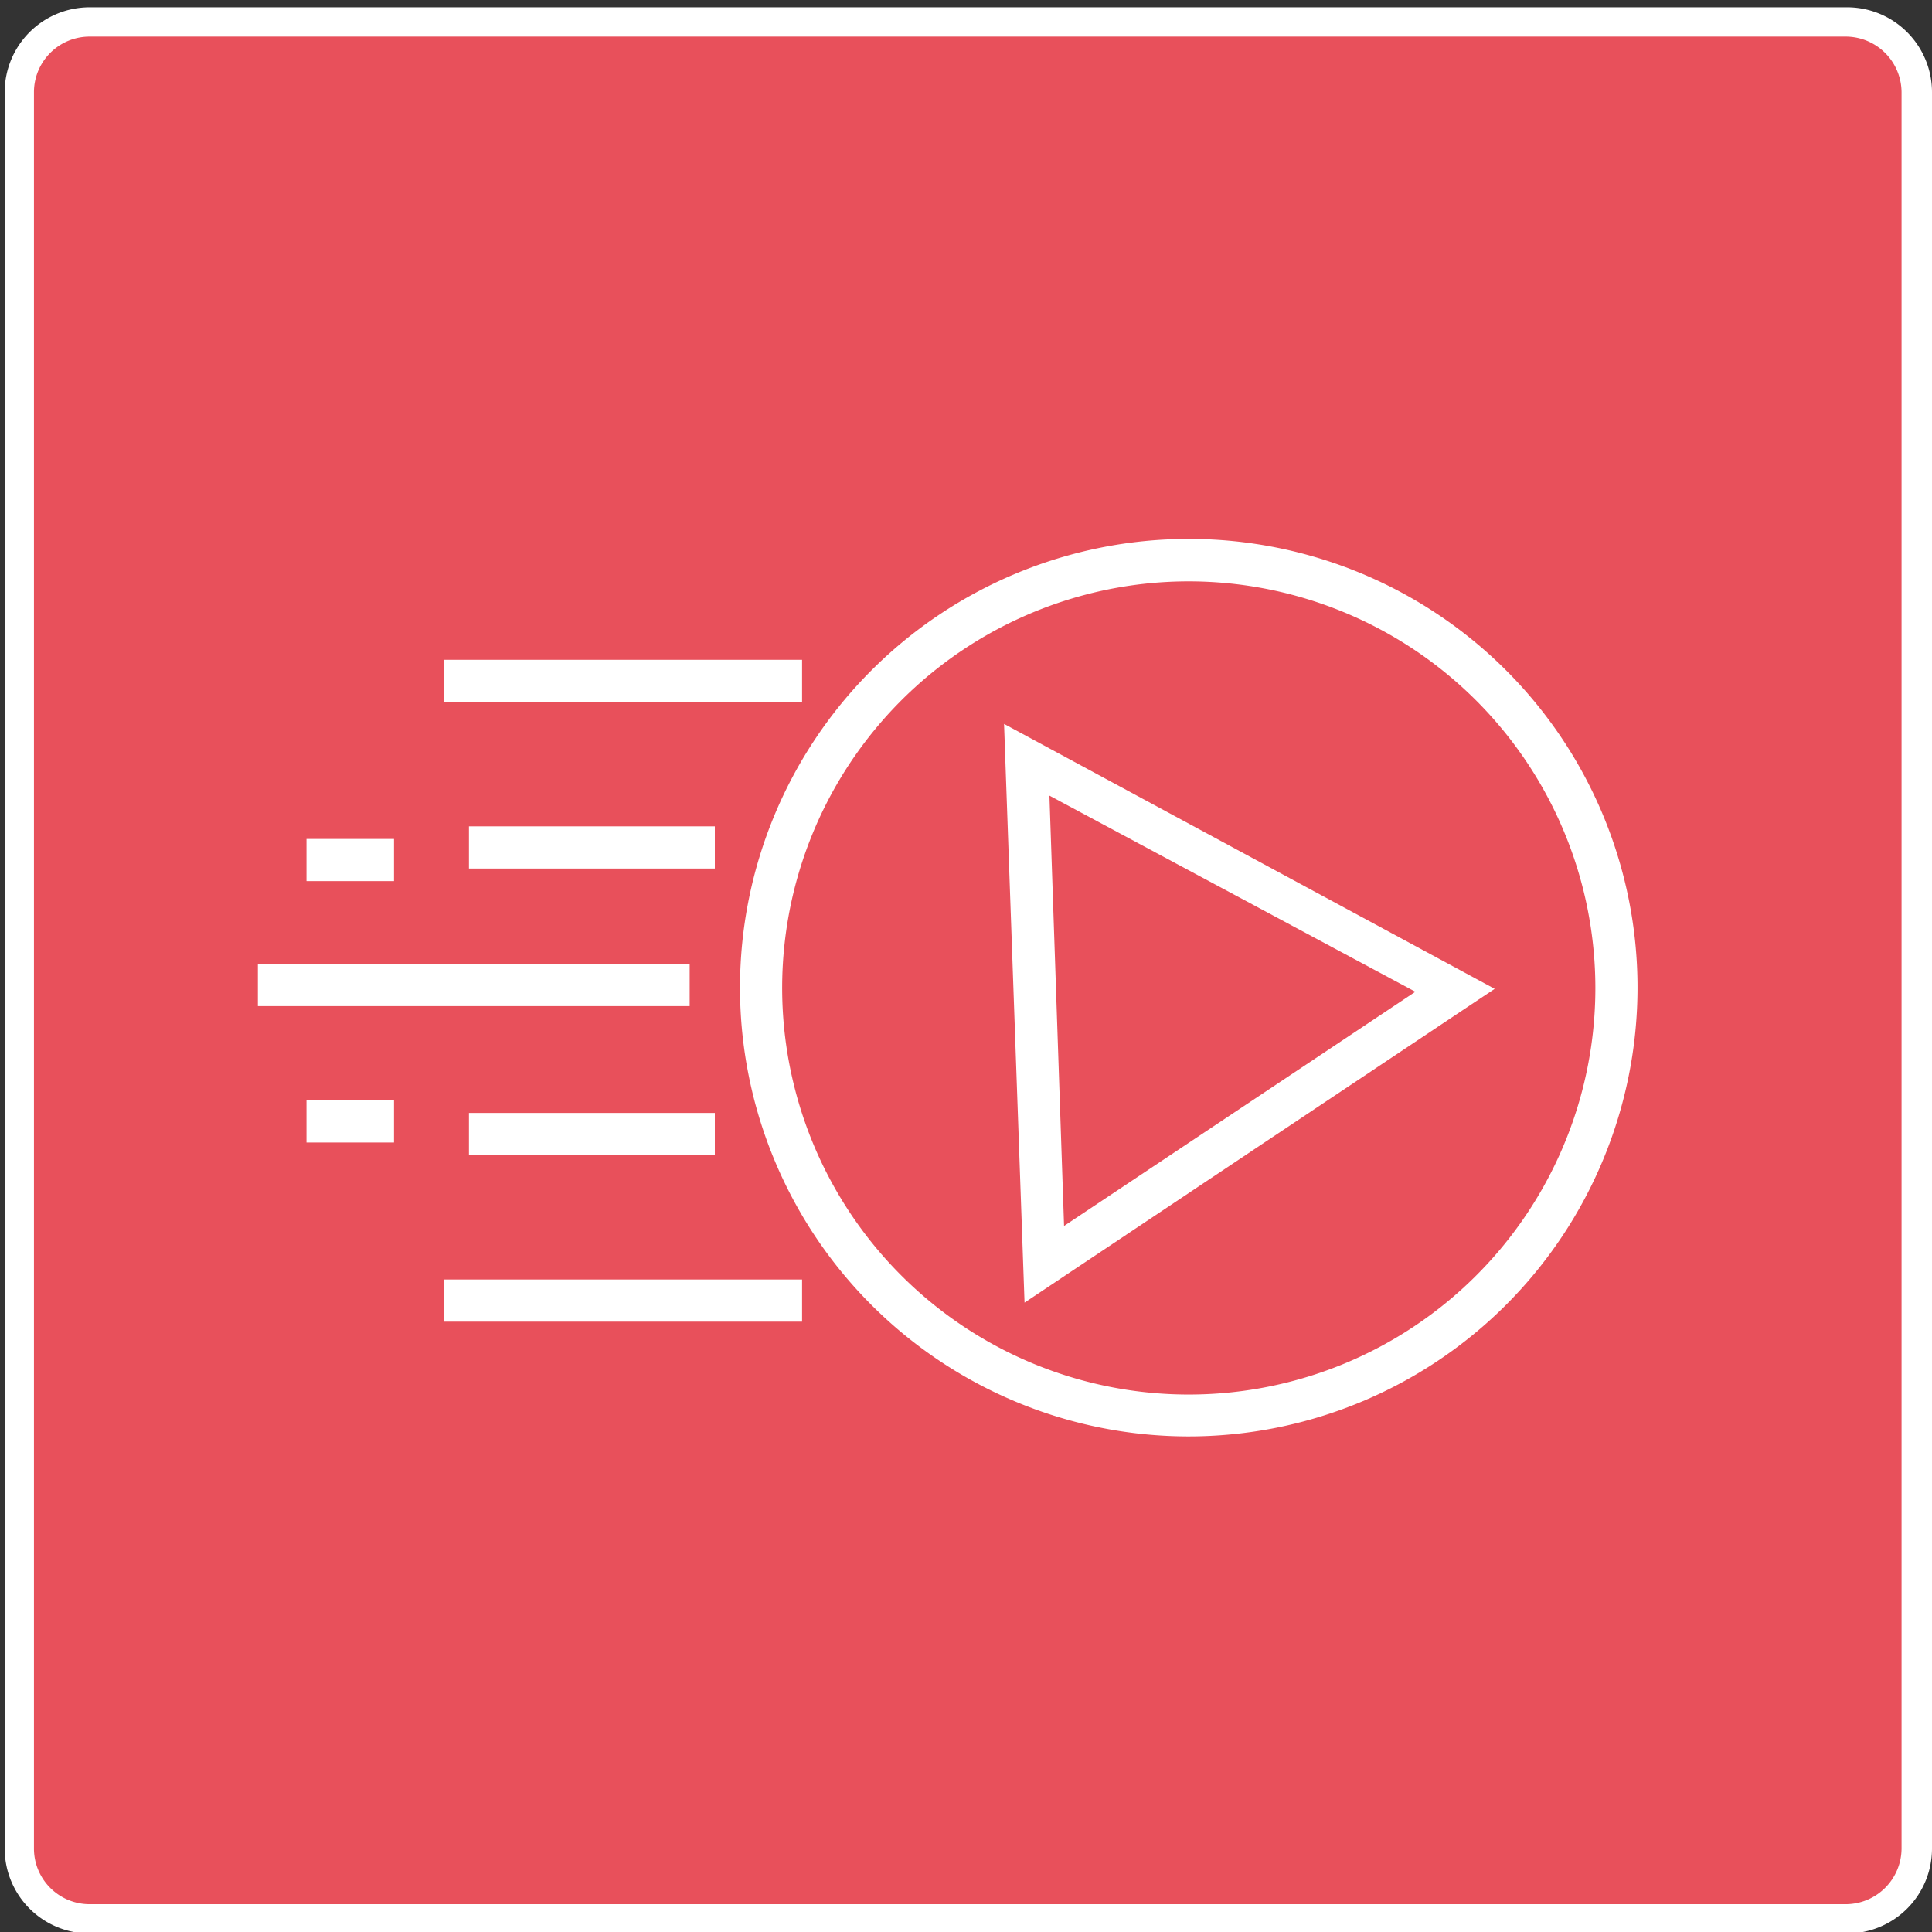 <svg id="Layer_1" data-name="Layer 1" xmlns="http://www.w3.org/2000/svg" viewBox="0 0 66 66"><rect x="0" y="0" width="66" height="66" fill="#333333" stroke="none"/><defs><style>.cls-1{fill:#E8505B;}.cls-2{fill:#fff;}</style></defs><rect class="cls-1" x="0.65" y="0.75" width="64.81" height="64.81" rx="2.64"/><path class="cls-2" d="M63.06,66.05h-60a2.9,2.9,0,0,1-2.9-2.9v-60A2.9,2.9,0,0,1,3.05.25h60A2.9,2.9,0,0,1,66,3.15v60A2.9,2.9,0,0,1,63.06,66.05Zm-60-64.8a1.9,1.9,0,0,0-1.9,1.9v60a1.9,1.9,0,0,0,1.9,1.9h60a1.91,1.91,0,0,0,1.9-1.9v-60a1.91,1.91,0,0,0-1.9-1.9Z"/><circle class="cls-1" cx="40.61" cy="33.74" r="14.61"/><path class="cls-2" d="M40.61,49.07A15.33,15.33,0,1,1,55.94,33.74,15.34,15.34,0,0,1,40.61,49.07Zm0-29.21A13.89,13.89,0,1,0,54.5,33.74,13.9,13.9,0,0,0,40.61,19.86Z"/><polygon class="cls-1" points="35.06 25.95 35.65 43.19 49.67 33.84 35.06 25.95"/><path class="cls-2" d="M35,44.5,34.3,24.73l16.76,9.05Zm.85-17.32.5,14.7,12-8Z"/><rect class="cls-2" x="15.16" y="22.54" width="12.24" height="1.44"/><rect class="cls-2" x="8.81" y="32.93" width="14.75" height="1.44"/><rect class="cls-2" x="16.02" y="28.23" width="8.4" height="1.44"/><rect class="cls-2" x="10.47" y="28.66" width="2.99" height="1.44"/><rect class="cls-2" x="15.16" y="43.71" width="12.24" height="1.44"/><rect class="cls-2" x="16.02" y="38.02" width="8.4" height="1.44"/><rect class="cls-2" x="10.47" y="37.59" width="2.99" height="1.44"/></svg>